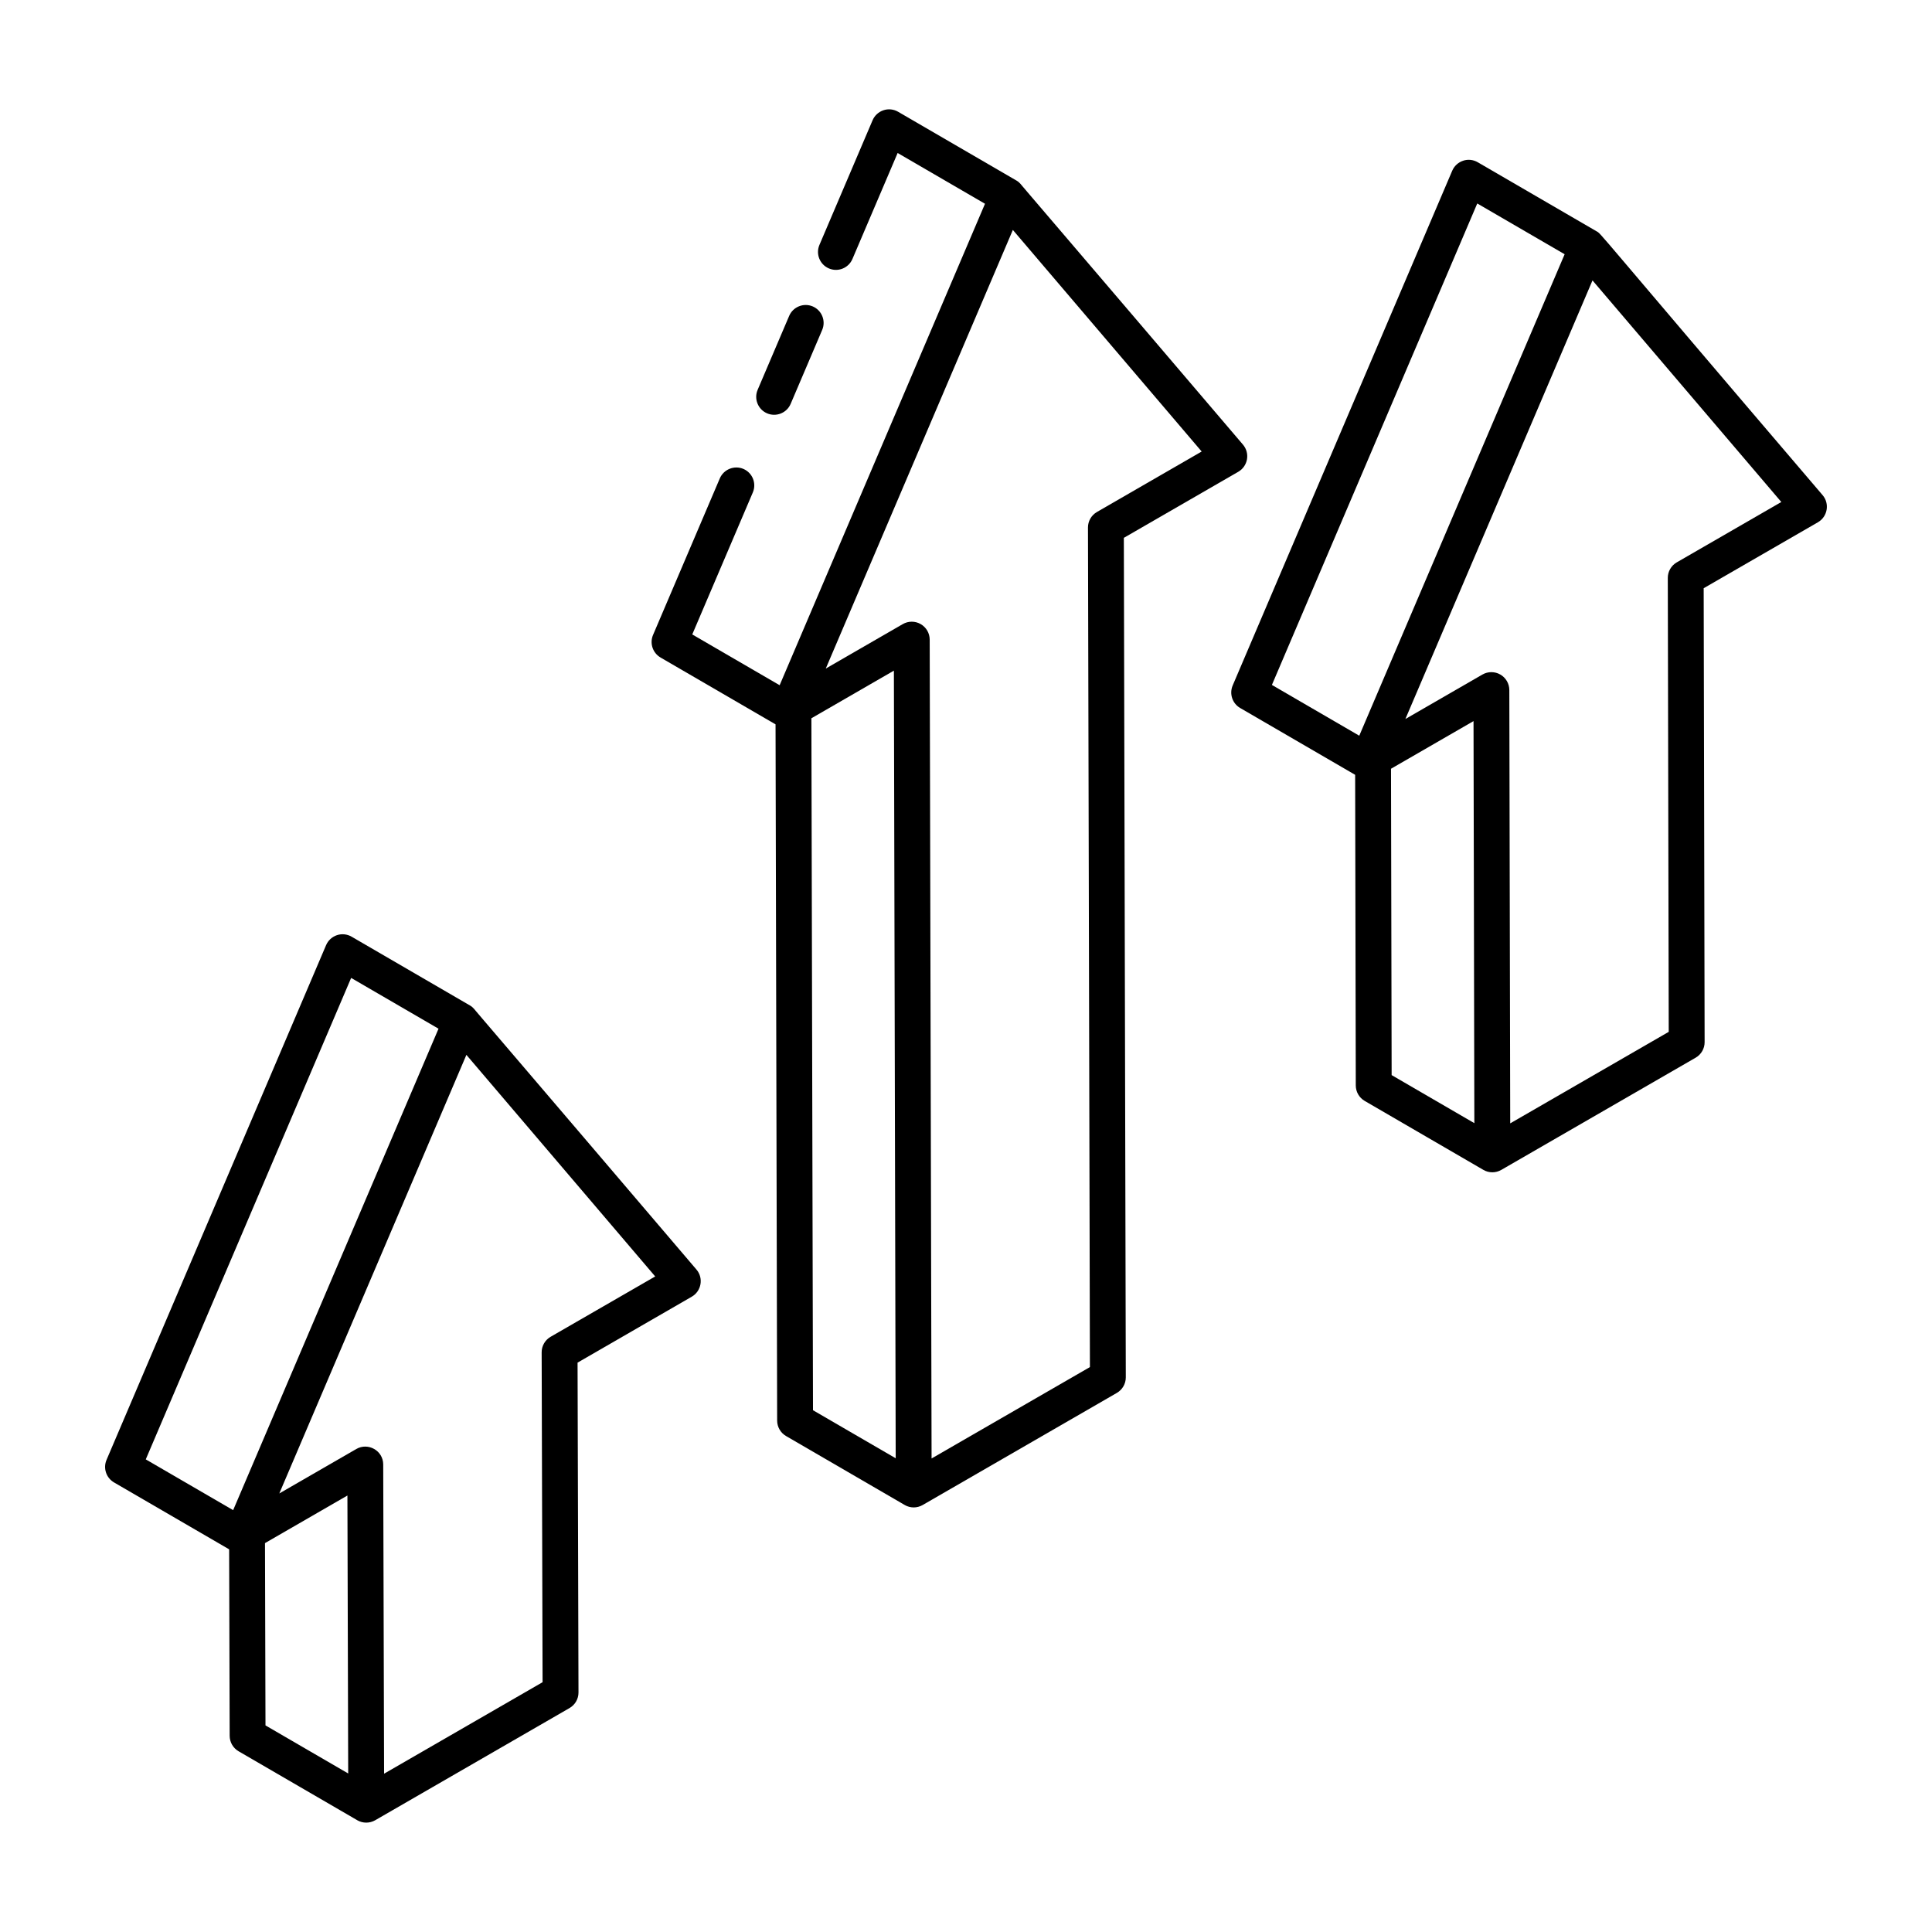 <?xml version="1.0" encoding="UTF-8"?>
<!-- Uploaded to: SVG Repo, www.svgrepo.com, Generator: SVG Repo Mixer Tools -->
<svg fill="#000000" width="800px" height="800px" version="1.1" viewBox="144 144 512 512" xmlns="http://www.w3.org/2000/svg">
 <g>
  <path d="m319.05 318.25 30.477 17.711 0.426 184.51c0.004 1.691 0.906 3.25 2.367 4.098 0.961 0.559 32.406 18.832 31.445 18.273 0.004 0 0.004 0.004 0.004 0.004 1.469 0.848 3.262 0.852 4.75 0l51.453-29.707c1.477-0.855 2.383-2.426 2.375-4.125l-0.516-222.48 30.324-17.504c1.223-0.707 2.066-1.918 2.309-3.309 0.242-1.391-0.148-2.816-1.066-3.891-44.871-52.66-59.801-70.016-58.891-69.031-0.312-0.336-0.641-0.664-1.055-0.906l-31.438-18.27c-1.184-0.688-2.609-0.84-3.891-0.402-1.289 0.434-2.34 1.391-2.875 2.644l-14.086 33.035c-1.031 2.418 0.094 5.207 2.508 6.238 2.418 1.035 5.207-0.09 6.238-2.508l11.977-28.086 23.152 13.457-54.422 127.59-23.156-13.457 16.051-37.633c1.031-2.418-0.094-5.207-2.508-6.238-2.394-1.012-5.203 0.098-6.238 2.508l-17.699 41.5c-0.941 2.207-0.086 4.769 1.984 5.973zm39.977 16.102 21.863-12.625 0.48 208.73-21.918-12.734zm75.672-54.668c-1.477 0.855-2.383 2.426-2.375 4.125l0.516 222.48-41.961 24.223-0.5-217.01c-0.004-1.699-0.91-3.262-2.383-4.109-1.469-0.848-3.277-0.848-4.75 0l-20.406 11.781 49.578-116.24 50.039 58.723z"/>
  <path d="m353.14 227.71-8.355 19.594c-1.031 2.418 0.094 5.207 2.508 6.238 2.379 1.016 5.195-0.066 6.238-2.508l8.355-19.594c1.031-2.418-0.094-5.207-2.508-6.238-2.402-1.016-5.203 0.094-6.238 2.508z"/>
  <path d="m174.22 536.86 30.504 17.727 0.141 49.422c0.004 1.691 0.906 3.25 2.363 4.094 0.961 0.559 32.406 18.828 31.445 18.27 0.004 0.004 0.008 0.008 0.012 0.012 1.445 0.832 3.262 0.852 4.75-0.004l51.496-29.73c1.477-0.855 2.383-2.426 2.375-4.133l-0.246-87.406 30.266-17.477c2.566-1.484 3.168-4.945 1.238-7.199-44.871-52.66-59.797-70.008-58.883-69.027-0.312-0.336-0.641-0.668-1.059-0.906l-31.438-18.27c-1.184-0.688-2.609-0.836-3.891-0.402-1.289 0.434-2.34 1.391-2.875 2.644l-58.184 136.41c-0.941 2.207-0.086 4.769 1.984 5.973zm40.004 16.082 21.844-12.613 0.207 73.66-21.918-12.738zm75.695-54.68c-1.477 0.855-2.383 2.426-2.375 4.133l0.246 87.406-42.004 24.246-0.23-81.945c-0.012-3.707-4.031-5.894-7.129-4.102l-20.41 11.781 49.582-116.23 50.035 58.719zm-52.863-95.102 23.156 13.457-54.426 127.59-23.156-13.457z"/>
  <path d="m567.06 205.27-31.438-18.27c-1.184-0.691-2.613-0.844-3.891-0.402-1.289 0.434-2.34 1.391-2.875 2.644l-58.18 136.41c-0.941 2.211-0.09 4.773 1.98 5.973l30.473 17.711 0.168 82.324c0.004 1.691 0.906 3.25 2.363 4.098 0.961 0.559 32.41 18.832 31.449 18.273 0.004 0 0.004 0.004 0.004 0.004 1.469 0.848 3.262 0.852 4.75 0l51.504-29.734c1.473-0.848 2.383-2.426 2.375-4.125l-0.25-120.29 30.273-17.477c2.566-1.484 3.168-4.945 1.238-7.199-62.023-72.613-58.477-69.082-59.945-69.938zm-31.57-7.348 23.156 13.457-54.426 127.59-23.152-13.457zm-22.691 230.99-0.168-81.188 21.867-12.625 0.219 106.55zm75.559-135.88c-1.473 0.855-2.383 2.426-2.375 4.125l0.25 120.29-42.008 24.254-0.238-114.83c-0.004-1.699-0.91-3.262-2.383-4.109-1.469-0.848-3.277-0.848-4.75 0l-20.41 11.781 49.586-116.23 50.039 58.723z"/>
 </g>
</svg>